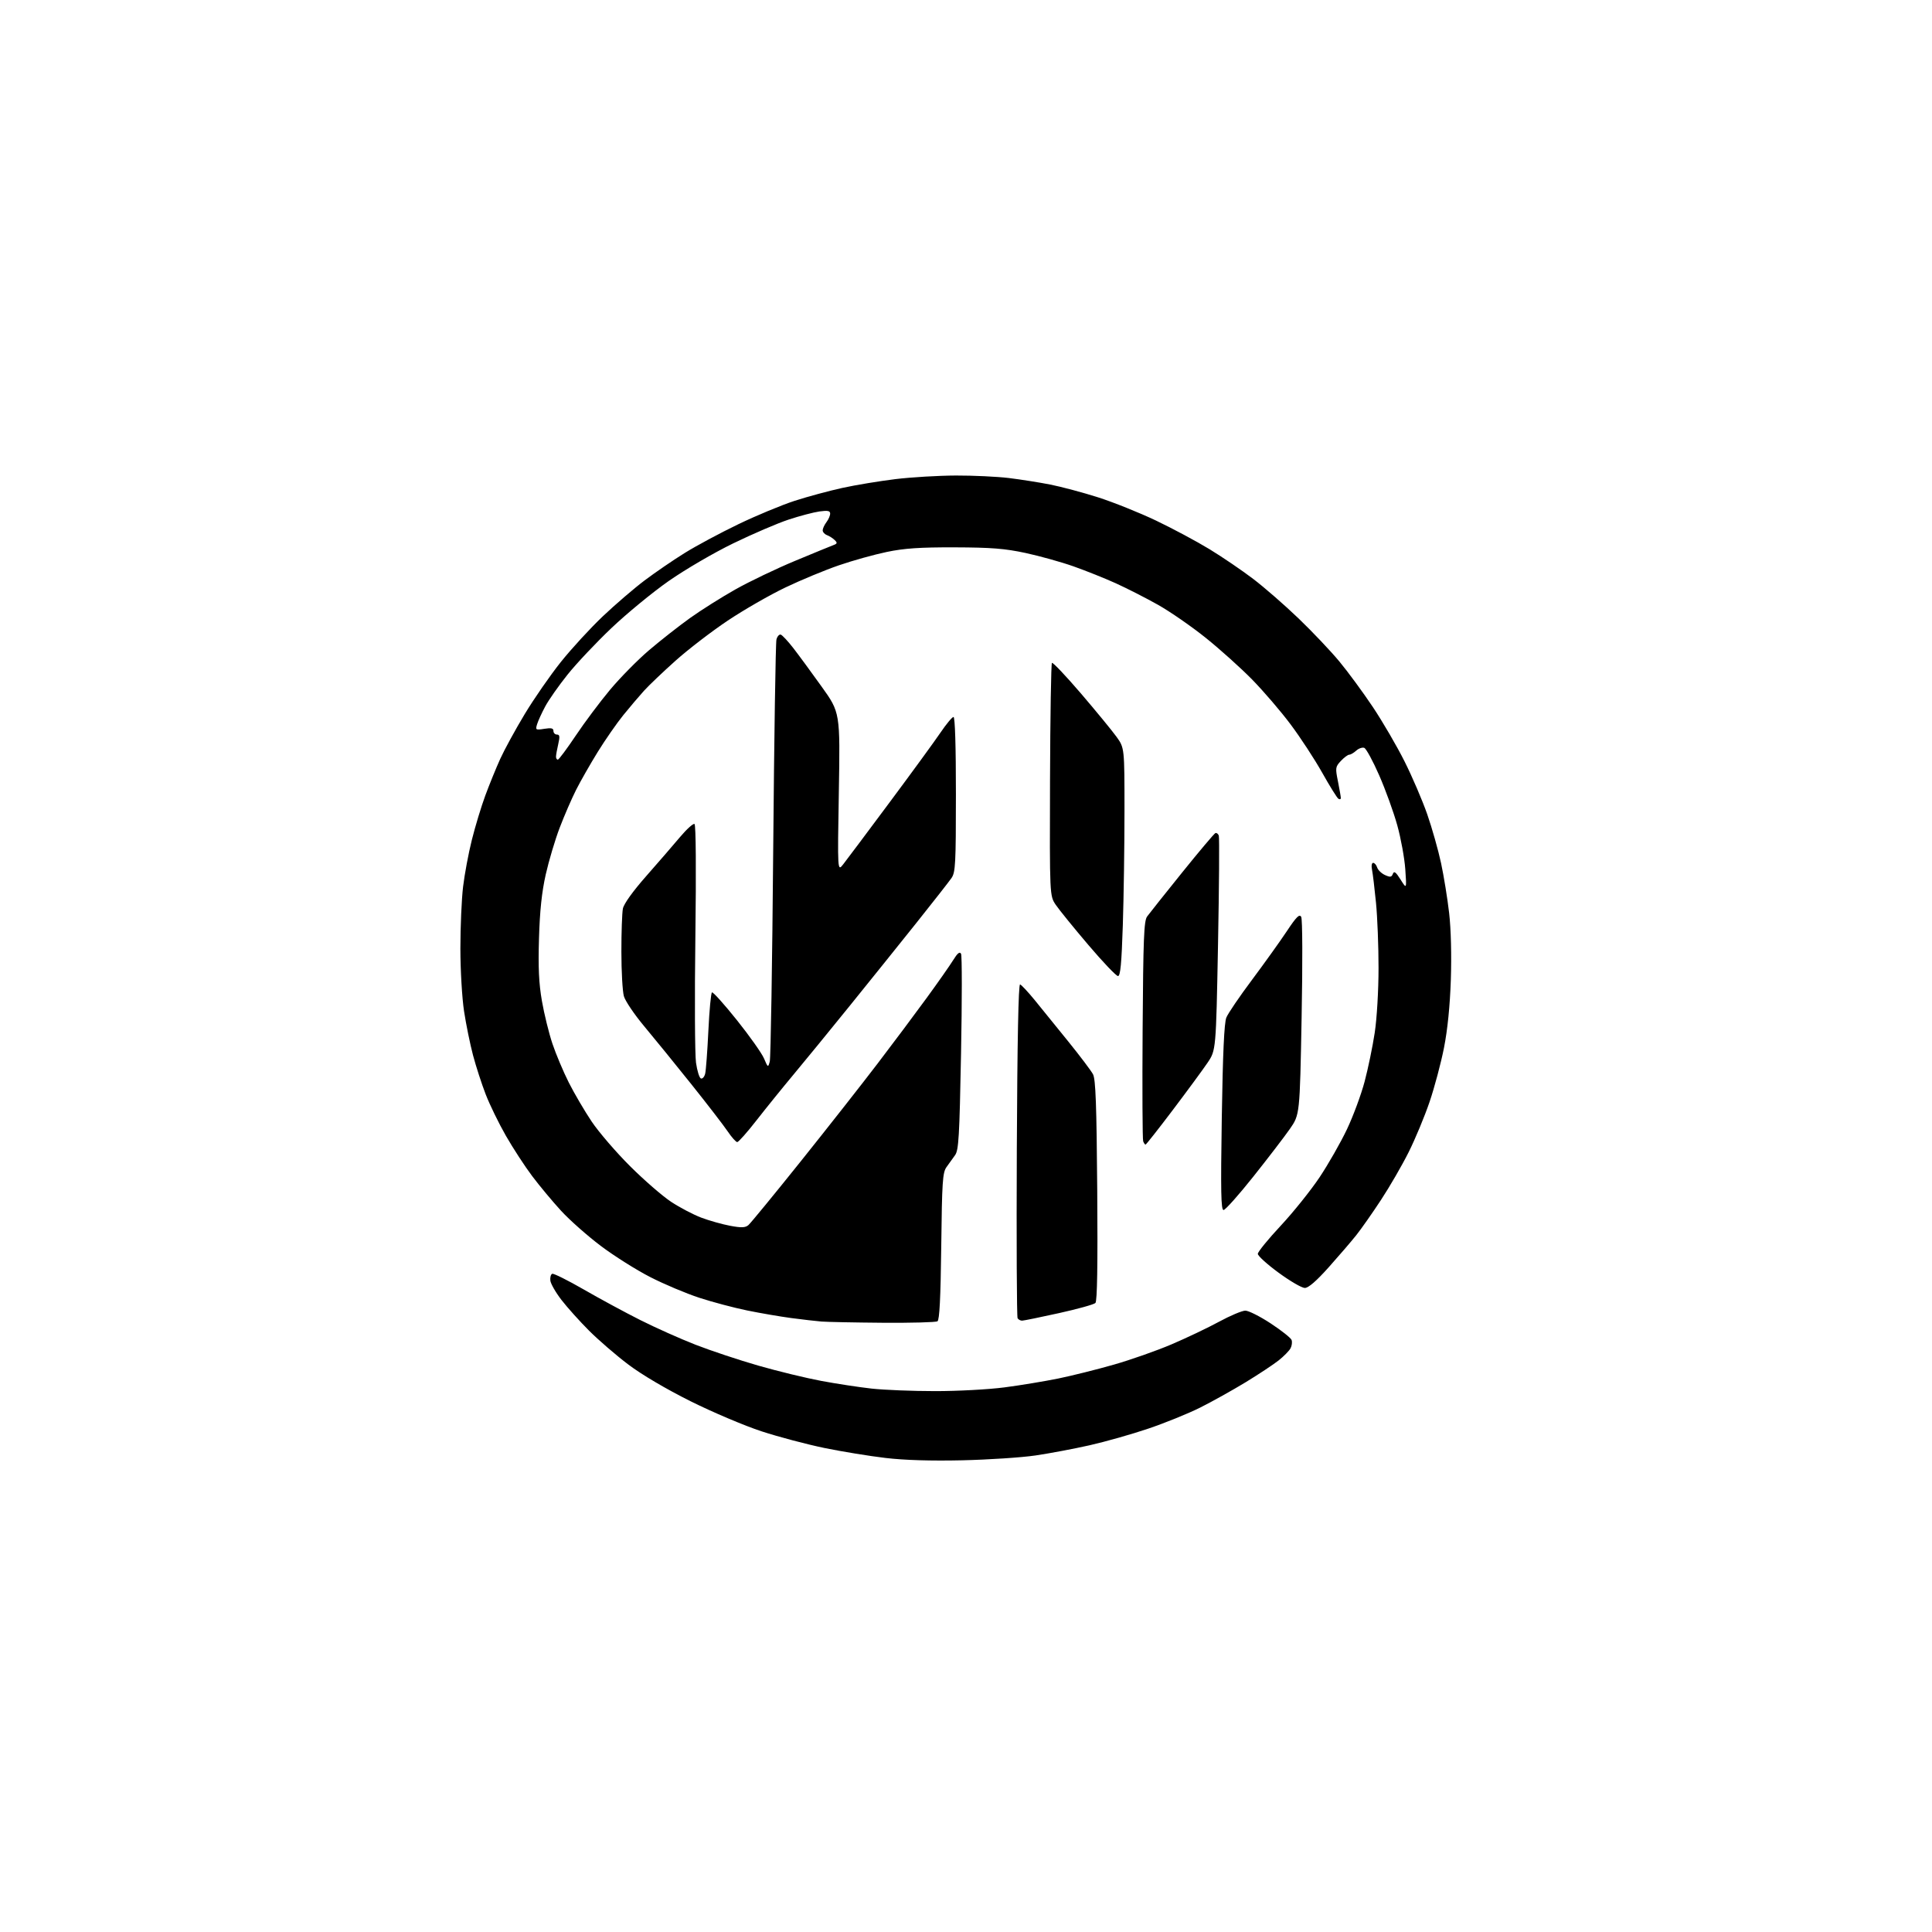 <?xml version="1.0" encoding="UTF-8" standalone="no"?>
<svg 
  version="1.1" 
  xmlns="http://www.w3.org/2000/svg" 
  xmlns:xlink="http://www.w3.org/1999/xlink" 
  xmlns:svg="http://www.w3.org/2000/svg"
  xmlns:rdf="http://www.w3.org/1999/02/22-rdf-syntax-ns#"
  xmlns:cc="http://creativecommons.org/ns#"
  xmlns:dc="http://purl.org/dc/elements/1.1/"
  viewBox="0 0 768 768"
  width="768"
  height="768"
>
<style>svg {background-color: white; }</style>"
<path stroke="none" fill="black" fill-rule="evenodd" d="M382.50,580.49C370.14,580.77 359.48,580.45 352.00,579.56C345.68,578.82 334.78,577.04 327.78,575.61C320.79,574.17 309.54,571.20 302.78,568.99C296.03,566.79 283.30,561.39 274.50,557.01C264.78,552.16 255.06,546.43 249.74,542.40C244.92,538.76 237.92,532.71 234.17,528.97C230.43,525.22 225.49,519.73 223.20,516.76C220.91,513.80 218.92,510.32 218.77,509.05C218.62,507.77 218.96,506.55 219.53,506.35C220.10,506.15 225.73,508.95 232.03,512.58C238.34,516.22 248.44,521.68 254.48,524.72C260.51,527.76 270.41,532.18 276.48,534.55C282.54,536.91 293.80,540.66 301.50,542.87C309.20,545.08 320.45,547.81 326.50,548.94C332.55,550.07 341.55,551.44 346.50,551.99C351.45,552.53 362.79,552.99 371.70,552.99C380.61,553.00 393.04,552.33 399.34,551.50C405.63,550.68 415.21,549.09 420.64,547.99C426.06,546.88 435.99,544.40 442.71,542.48C449.42,540.57 459.77,536.93 465.71,534.40C471.64,531.87 480.15,527.82 484.60,525.40C489.06,522.98 493.76,521.00 495.04,521.00C496.33,521.00 500.86,523.28 505.11,526.07C509.36,528.87 513.10,531.82 513.42,532.65C513.73,533.47 513.55,534.97 513.01,535.97C512.47,536.98 510.34,539.15 508.27,540.79C506.20,542.43 500.27,546.35 495.10,549.50C489.93,552.64 481.83,557.16 477.10,559.53C472.37,561.90 463.10,565.66 456.50,567.89C449.90,570.13 439.38,573.11 433.12,574.52C426.86,575.93 417.19,577.75 411.62,578.57C406.05,579.39 392.95,580.25 382.50,580.49zM351.00,525.82C339.73,525.73 328.70,525.51 326.50,525.33C324.30,525.15 318.90,524.52 314.50,523.94C310.10,523.35 302.23,522.00 297.00,520.93C291.77,519.86 283.23,517.60 278.00,515.89C272.77,514.18 264.00,510.49 258.50,507.67C253.00,504.86 244.15,499.28 238.84,495.28C233.53,491.28 226.40,484.97 223.00,481.26C219.59,477.54 214.43,471.35 211.54,467.50C208.64,463.65 203.95,456.45 201.11,451.50C198.27,446.55 194.65,439.11 193.05,434.96C191.45,430.82 189.19,423.84 188.03,419.46C186.87,415.08 185.27,407.23 184.47,402.00C183.67,396.77 183.01,385.52 183.01,377.00C183.01,368.48 183.49,357.45 184.08,352.50C184.67,347.55 186.24,339.14 187.58,333.82C188.91,328.49 191.31,320.58 192.91,316.25C194.51,311.91 197.18,305.35 198.85,301.67C200.52,297.99 204.89,289.99 208.58,283.87C212.26,277.76 218.73,268.43 222.96,263.13C227.20,257.83 234.70,249.67 239.63,244.99C244.57,240.31 252.04,233.89 256.25,230.72C260.45,227.56 267.63,222.64 272.20,219.81C276.76,216.97 286.35,211.83 293.50,208.39C300.65,204.94 310.72,200.76 315.87,199.09C321.03,197.42 329.58,195.11 334.87,193.95C340.17,192.79 349.68,191.22 356.00,190.45C362.32,189.69 373.14,189.05 380.03,189.03C386.92,189.01 396.37,189.46 401.03,190.02C405.69,190.59 413.10,191.76 417.50,192.62C421.90,193.49 430.45,195.77 436.50,197.70C442.55,199.63 452.90,203.78 459.50,206.92C466.10,210.07 475.69,215.20 480.81,218.32C485.94,221.45 493.74,226.76 498.17,230.13C502.59,233.49 510.70,240.56 516.18,245.82C521.67,251.09 528.98,258.80 532.42,262.95C535.86,267.10 541.86,275.26 545.74,281.07C549.62,286.88 555.29,296.60 558.33,302.67C561.38,308.74 565.43,318.20 567.35,323.69C569.26,329.19 571.73,337.92 572.84,343.09C573.95,348.27 575.40,357.22 576.06,362.99C576.79,369.34 577.05,379.78 576.73,389.49C576.38,399.85 575.42,409.38 574.01,416.50C572.82,422.55 570.24,432.23 568.28,438.00C566.32,443.77 562.58,452.77 559.96,458.00C557.35,463.23 552.40,471.77 548.96,477.00C545.53,482.23 541.11,488.52 539.14,491.00C537.17,493.48 532.24,499.21 528.19,503.75C523.22,509.30 520.11,511.99 518.66,511.98C517.47,511.97 512.79,509.24 508.25,505.91C503.71,502.59 500.00,499.22 500.00,498.43C500.00,497.64 504.09,492.61 509.10,487.25C514.10,481.89 521.06,473.21 524.57,467.96C528.07,462.71 532.96,454.13 535.44,448.90C537.92,443.67 541.08,435.13 542.46,429.93C543.84,424.73 545.65,415.98 546.48,410.49C547.33,404.86 547.99,393.67 547.99,384.86C548.00,376.25 547.54,364.55 546.98,358.86C546.42,353.16 545.71,347.26 545.40,345.75C545.08,344.19 545.28,343.00 545.85,343.00C546.41,343.00 547.13,343.83 547.45,344.85C547.77,345.86 549.17,347.21 550.55,347.84C552.64,348.79 553.17,348.71 553.69,347.37C554.17,346.13 554.86,346.64 556.74,349.63C559.18,353.50 559.18,353.50 558.62,345.50C558.31,341.10 556.88,333.26 555.44,328.08C554.01,322.90 550.78,313.98 548.27,308.25C545.76,302.51 543.08,297.59 542.32,297.29C541.55,297.00 540.12,297.49 539.13,298.38C538.15,299.27 536.89,300.00 536.35,300.00C535.80,300.00 534.31,301.11 533.03,302.47C530.84,304.80 530.77,305.25 531.86,310.63C532.49,313.77 533.00,316.74 533.00,317.23C533.00,317.72 532.57,317.85 532.04,317.52C531.50,317.19 528.61,312.54 525.61,307.19C522.60,301.83 516.95,293.19 513.05,287.98C509.15,282.76 502.25,274.73 497.73,270.11C493.20,265.50 484.89,258.03 479.26,253.52C473.62,249.00 465.09,243.10 460.29,240.40C455.50,237.71 447.96,233.86 443.54,231.86C439.12,229.86 431.53,226.83 426.69,225.12C421.84,223.41 413.29,221.03 407.69,219.82C399.42,218.05 394.11,217.63 379.50,217.58C365.62,217.54 359.44,217.96 352.50,219.41C347.55,220.44 339.00,222.82 333.50,224.71C328.00,226.59 318.43,230.56 312.23,233.52C306.03,236.48 295.71,242.41 289.29,246.70C282.88,250.99 273.55,258.15 268.57,262.61C263.58,267.07 257.91,272.47 255.98,274.61C254.04,276.75 250.33,281.12 247.74,284.32C245.15,287.52 240.60,294.08 237.62,298.89C234.65,303.70 230.78,310.48 229.02,313.96C227.26,317.45 224.32,324.22 222.49,329.02C220.66,333.81 218.17,342.18 216.94,347.62C215.37,354.60 214.58,362.05 214.26,373.00C213.91,384.58 214.20,390.88 215.42,397.90C216.32,403.07 218.20,410.72 219.60,414.89C221.00,419.06 223.93,426.01 226.11,430.34C228.29,434.66 232.39,441.65 235.21,445.85C238.04,450.06 244.89,458.02 250.43,463.54C255.97,469.07 263.32,475.45 266.76,477.73C270.21,480.00 275.61,482.84 278.76,484.03C281.92,485.22 287.06,486.67 290.20,487.26C294.67,488.10 296.23,488.05 297.47,487.03C298.33,486.31 307.72,474.87 318.34,461.61C328.95,448.35 342.67,430.90 348.82,422.83C354.97,414.77 363.72,403.07 368.27,396.83C372.82,390.60 377.61,383.76 378.92,381.64C380.62,378.88 381.51,378.17 382.03,379.14C382.43,379.89 382.43,397.69 382.03,418.70C381.40,451.95 381.09,457.21 379.65,459.20C378.73,460.47 377.20,462.60 376.24,463.95C374.70,466.12 374.46,469.79 374.16,495.45C373.91,516.01 373.47,524.71 372.66,525.23C372.02,525.64 362.27,525.90 351.00,525.82zM406.31,524.98C405.65,524.99 404.84,524.56 404.51,524.02C404.18,523.48 404.04,493.33 404.20,457.02C404.40,413.60 404.84,391.12 405.50,391.33C406.05,391.50 408.67,394.32 411.33,397.57C413.98,400.83 419.98,408.23 424.65,414.00C429.32,419.77 433.75,425.64 434.49,427.04C435.54,429.02 435.91,439.16 436.17,473.24C436.39,503.08 436.16,517.23 435.44,517.96C434.86,518.54 428.33,520.36 420.94,521.99C413.55,523.63 406.96,524.97 406.31,524.98zM486.38,481.00C485.36,481.00 485.22,473.67 485.68,444.25C486.08,418.72 486.64,406.58 487.49,404.50C488.16,402.85 492.75,396.10 497.69,389.50C502.62,382.90 508.84,374.21 511.51,370.20C515.36,364.40 516.55,363.22 517.25,364.48C517.76,365.39 517.83,382.54 517.41,404.58C516.69,443.10 516.69,443.10 512.72,448.80C510.53,451.94 503.99,460.46 498.19,467.75C492.40,475.04 487.08,481.00 486.38,481.00zM455.37,455.00C455.13,455.00 454.71,454.40 454.43,453.67C454.15,452.94 454.05,433.00 454.21,409.36C454.45,373.07 454.73,366.06 456.00,364.32C456.82,363.19 463.07,355.34 469.88,346.88C476.70,338.42 482.66,331.35 483.13,331.17C483.61,330.98 484.22,331.43 484.49,332.17C484.76,332.90 484.62,352.40 484.18,375.50C483.38,417.50 483.38,417.50 479.99,422.50C478.12,425.25 471.92,433.69 466.20,441.25C460.49,448.81 455.61,455.00 455.37,455.00zM293.06,454.00C292.56,454.00 290.85,452.09 289.27,449.75C287.69,447.41 281.19,438.97 274.82,431.00C268.45,423.02 260.03,412.68 256.12,408.00C252.20,403.32 248.55,397.93 248.00,396.00C247.46,394.07 247.01,386.14 247.01,378.38C247.00,370.61 247.28,362.87 247.61,361.18C247.99,359.29 251.56,354.31 256.86,348.29C261.61,342.89 267.68,335.89 270.33,332.73C272.99,329.57 275.58,327.24 276.08,327.55C276.63,327.89 276.77,345.92 276.42,372.31C276.10,396.61 276.22,419.16 276.67,422.42C277.13,425.67 278.01,428.50 278.63,428.71C279.25,428.92 280.01,428.06 280.32,426.79C280.63,425.53 281.20,417.85 281.59,409.72C281.98,401.59 282.62,394.73 283.02,394.49C283.42,394.24 287.88,399.20 292.92,405.51C297.97,411.82 302.82,418.68 303.70,420.74C305.26,424.41 305.32,424.44 305.99,422.00C306.37,420.62 306.99,382.82 307.36,338.00C307.74,293.18 308.32,255.47 308.65,254.21C308.98,252.95 309.76,252.08 310.38,252.28C310.99,252.49 313.22,254.87 315.32,257.58C317.42,260.28 322.48,267.17 326.56,272.87C333.99,283.23 333.99,283.23 333.45,314.87C332.91,346.50 332.91,346.50 335.20,343.56C336.47,341.95 344.72,330.92 353.55,319.06C362.38,307.20 371.51,294.69 373.84,291.25C376.17,287.81 378.51,285.00 379.04,285.00C379.63,285.00 380.00,296.71 379.99,315.75C379.99,343.35 379.81,346.76 378.24,349.03C377.28,350.42 370.94,358.52 364.15,367.03C357.36,375.54 345.43,390.37 337.65,400.00C329.87,409.62 319.90,421.81 315.50,427.08C311.10,432.35 304.46,440.56 300.74,445.33C297.03,450.10 293.57,454.00 293.06,454.00zM444.42,388.00C443.72,388.00 438.43,382.45 432.66,375.66C426.88,368.87 421.05,361.69 419.70,359.71C417.25,356.09 417.25,356.09 417.40,310.10C417.49,284.81 417.83,263.84 418.16,263.51C418.49,263.18 423.69,268.67 429.72,275.70C435.74,282.74 442.10,290.48 443.84,292.90C447.00,297.30 447.00,297.30 447.00,322.40C447.00,336.21 446.70,356.61 446.34,367.75C445.84,383.06 445.37,388.00 444.42,388.00zM221.75,301.97C222.16,301.95 225.37,297.64 228.88,292.40C232.38,287.16 238.52,278.97 242.51,274.19C246.51,269.41 253.46,262.35 257.97,258.50C262.48,254.65 269.81,248.90 274.25,245.71C278.69,242.53 286.87,237.38 292.41,234.26C297.96,231.14 308.57,226.06 316.00,222.97C323.43,219.88 330.32,217.04 331.32,216.68C332.84,216.12 332.92,215.78 331.82,214.70C331.10,213.98 329.71,213.09 328.75,212.73C327.79,212.36 327.01,211.49 327.03,210.78C327.05,210.08 327.72,208.63 328.53,207.56C329.34,206.49 330.00,204.97 330.00,204.17C330.00,203.05 329.06,202.86 325.75,203.31C323.41,203.64 317.90,205.09 313.50,206.54C309.10,207.99 299.20,212.24 291.50,215.98C283.68,219.78 272.33,226.41 265.79,230.98C259.35,235.49 249.10,243.92 243.02,249.70C236.94,255.49 229.10,263.79 225.62,268.16C222.13,272.52 218.14,278.20 216.75,280.79C215.36,283.38 213.90,286.58 213.50,287.90C212.80,290.19 212.94,290.27 216.39,289.71C219.13,289.27 220.00,289.47 220.00,290.56C220.00,291.35 220.63,292.00 221.39,292.00C222.49,292.00 222.61,292.79 221.92,295.75C221.44,297.81 221.04,300.06 221.02,300.75C221.01,301.44 221.34,301.98 221.75,301.97z" />

</svg>